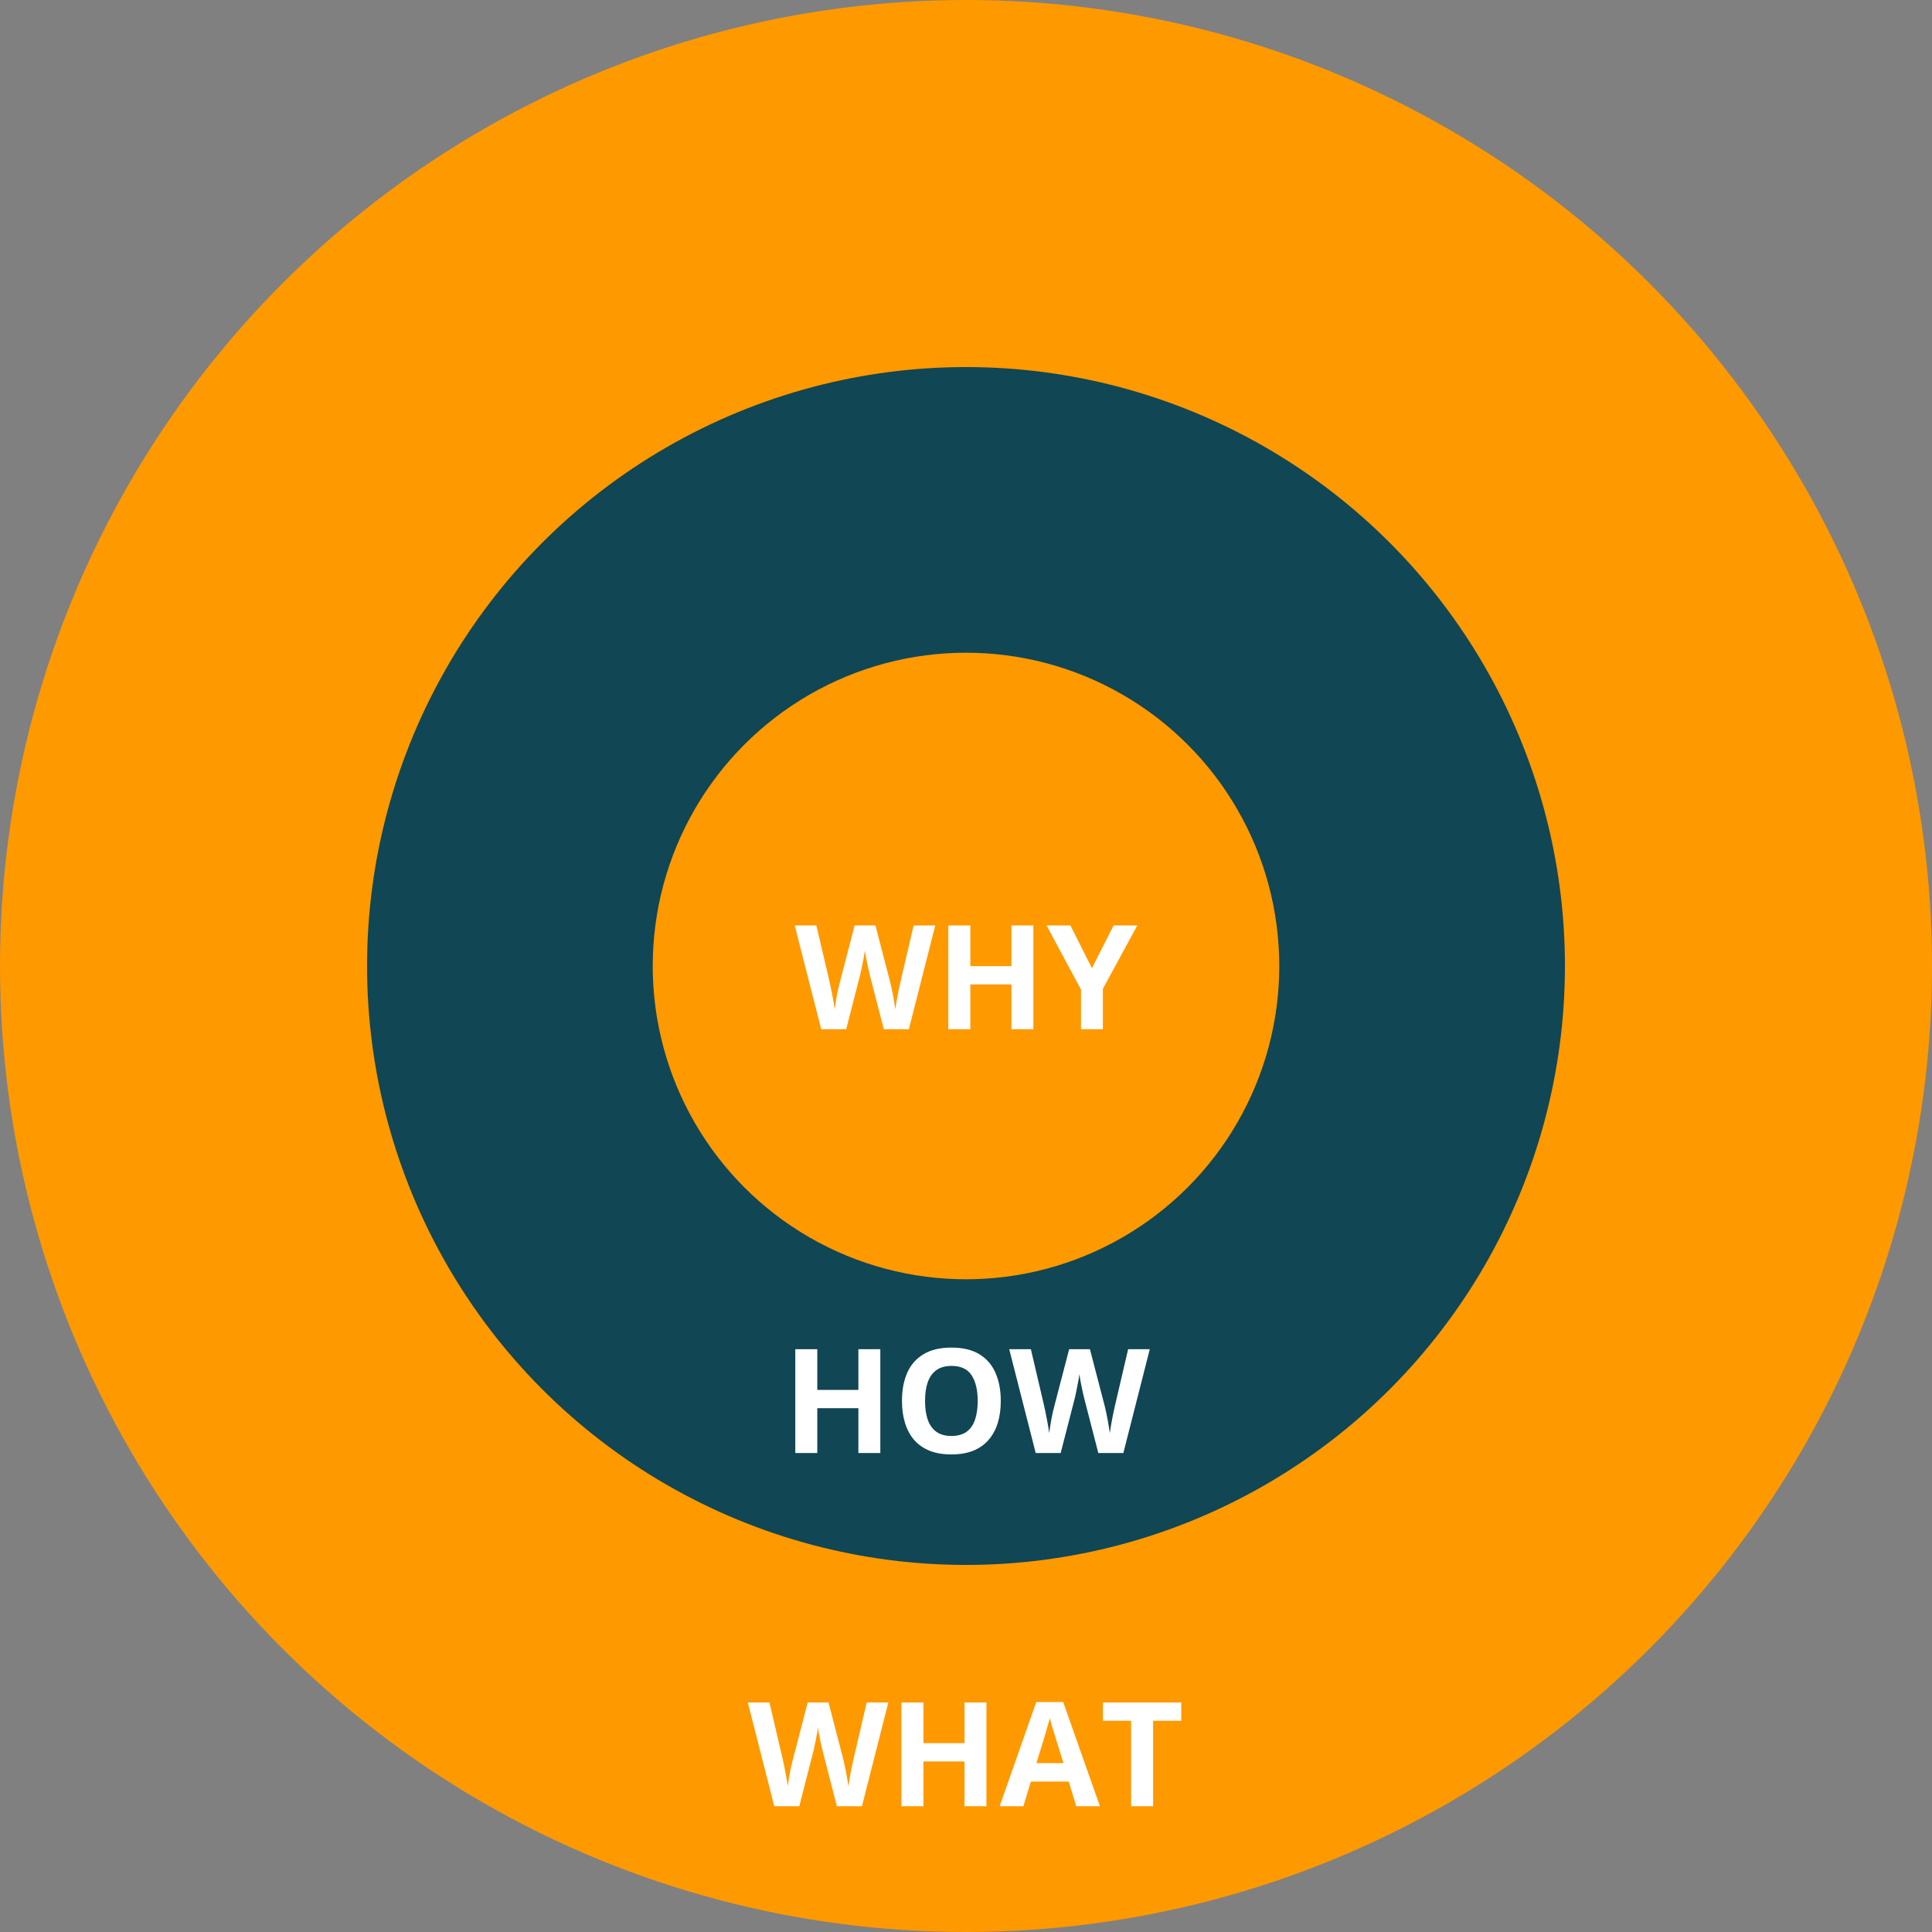 <svg width="2658" height="2658" viewBox="0 0 2658 2658" fill="none" xmlns="http://www.w3.org/2000/svg">
<rect x="0" y="0" width="2658" height="2658" fill="#808080" stroke="none"/>
<circle cx="1329" cy="1329" r="1329" fill="#FF9900"/>
<circle cx="1329" cy="1329" r="824" fill="#114654"/>
<circle cx="1329" cy="1329" r="431" fill="#FF9900"/>
<path d="M1286.71 1273.23L1250.39 1416H1215.91L1196.58 1341C1196.19 1339.57 1195.67 1337.39 1195.02 1334.46C1194.36 1331.53 1193.68 1328.34 1192.96 1324.89C1192.25 1321.37 1191.6 1318.08 1191.01 1315.02C1190.49 1311.9 1190.13 1309.42 1189.94 1307.6C1189.74 1309.42 1189.35 1311.87 1188.77 1314.93C1188.24 1317.99 1187.63 1321.24 1186.91 1324.69C1186.26 1328.14 1185.61 1331.36 1184.96 1334.36C1184.31 1337.35 1183.79 1339.63 1183.39 1341.2L1164.16 1416H1129.78L1093.36 1273.23H1123.14L1141.4 1351.16C1141.92 1353.5 1142.51 1356.3 1143.16 1359.55C1143.88 1362.81 1144.56 1366.23 1145.21 1369.81C1145.93 1373.32 1146.55 1376.74 1147.07 1380.06C1147.65 1383.32 1148.08 1386.15 1148.34 1388.56C1148.66 1386.08 1149.08 1383.22 1149.61 1379.96C1150.13 1376.64 1150.68 1373.29 1151.27 1369.91C1151.92 1366.46 1152.57 1363.27 1153.22 1360.34C1153.87 1357.41 1154.46 1355.03 1154.98 1353.21L1175.78 1273.23H1204.39L1225.19 1353.21C1225.65 1354.96 1226.17 1357.34 1226.75 1360.34C1227.4 1363.27 1228.06 1366.46 1228.71 1369.91C1229.36 1373.36 1229.94 1376.74 1230.46 1380.06C1231.05 1383.32 1231.47 1386.15 1231.73 1388.56C1232.19 1385.3 1232.81 1381.36 1233.59 1376.74C1234.44 1372.05 1235.32 1367.4 1236.23 1362.78C1237.2 1358.15 1238.05 1354.28 1238.77 1351.16L1256.93 1273.23H1286.71ZM1421.68 1416H1391.5V1354.38H1334.96V1416H1304.68V1273.23H1334.96V1329.18H1391.5V1273.23H1421.68V1416ZM1502.24 1332.02L1532.03 1273.23H1564.64L1517.28 1360.43V1416H1487.2V1361.41L1439.84 1273.23H1472.65L1502.24 1332.02Z" fill="white"/>
<path d="M1211.13 1999H1180.95V1937.38H1124.41V1999H1094.14V1856.23H1124.41V1912.18H1180.95V1856.23H1211.13V1999ZM1376.85 1927.42C1376.85 1938.42 1375.48 1948.45 1372.75 1957.5C1370.02 1966.48 1365.85 1974.23 1360.25 1980.74C1354.72 1987.25 1347.68 1992.26 1339.16 1995.78C1330.63 1999.23 1320.54 2000.95 1308.88 2000.95C1297.23 2000.95 1287.14 1999.23 1278.61 1995.78C1270.08 1992.26 1263.02 1987.25 1257.42 1980.74C1251.88 1974.23 1247.75 1966.45 1245.02 1957.4C1242.28 1948.35 1240.91 1938.29 1240.91 1927.22C1240.91 1912.44 1243.32 1899.59 1248.14 1888.65C1253.02 1877.65 1260.51 1869.12 1270.6 1863.06C1280.69 1857.01 1293.52 1853.98 1309.08 1853.98C1324.57 1853.98 1337.3 1857.01 1347.26 1863.06C1357.29 1869.12 1364.71 1877.65 1369.53 1888.65C1374.41 1899.65 1376.85 1912.57 1376.85 1927.42ZM1272.65 1927.42C1272.65 1937.38 1273.89 1945.97 1276.36 1953.2C1278.9 1960.36 1282.84 1965.89 1288.18 1969.8C1293.52 1973.64 1300.42 1975.56 1308.88 1975.56C1317.48 1975.56 1324.44 1973.64 1329.78 1969.8C1335.12 1965.89 1338.99 1960.36 1341.4 1953.2C1343.88 1945.97 1345.11 1937.38 1345.11 1927.42C1345.11 1912.44 1342.31 1900.66 1336.71 1892.07C1331.12 1883.47 1321.9 1879.18 1309.08 1879.18C1300.55 1879.18 1293.58 1881.13 1288.18 1885.04C1282.84 1888.88 1278.9 1894.41 1276.36 1901.64C1273.89 1908.8 1272.65 1917.39 1272.65 1927.42ZM1581.83 1856.23L1545.5 1999H1511.03L1491.7 1924C1491.3 1922.57 1490.78 1920.39 1490.13 1917.46C1489.48 1914.53 1488.8 1911.34 1488.08 1907.89C1487.37 1904.37 1486.71 1901.08 1486.13 1898.02C1485.61 1894.9 1485.25 1892.42 1485.05 1890.6C1484.86 1892.42 1484.47 1894.87 1483.88 1897.93C1483.36 1900.99 1482.74 1904.24 1482.03 1907.69C1481.38 1911.14 1480.73 1914.36 1480.07 1917.36C1479.42 1920.35 1478.9 1922.63 1478.51 1924.2L1459.27 1999H1424.9L1388.47 1856.23H1418.26L1436.52 1934.16C1437.04 1936.5 1437.63 1939.3 1438.28 1942.55C1438.99 1945.81 1439.68 1949.23 1440.33 1952.81C1441.04 1956.32 1441.66 1959.74 1442.18 1963.06C1442.77 1966.32 1443.19 1969.15 1443.45 1971.56C1443.78 1969.08 1444.2 1966.22 1444.72 1962.96C1445.24 1959.64 1445.8 1956.29 1446.38 1952.91C1447.03 1949.46 1447.68 1946.27 1448.34 1943.34C1448.99 1940.41 1449.57 1938.03 1450.09 1936.21L1470.89 1856.23H1499.51L1520.31 1936.21C1520.76 1937.96 1521.29 1940.34 1521.87 1943.34C1522.52 1946.27 1523.17 1949.46 1523.82 1952.91C1524.48 1956.36 1525.06 1959.74 1525.58 1963.06C1526.17 1966.32 1526.59 1969.15 1526.85 1971.56C1527.31 1968.3 1527.93 1964.36 1528.71 1959.74C1529.55 1955.05 1530.43 1950.4 1531.34 1945.78C1532.32 1941.15 1533.17 1937.28 1533.88 1934.16L1552.05 1856.23H1581.83Z" fill="white"/>
<path d="M1222.16 2342.23L1185.84 2485H1151.36L1132.03 2410C1131.64 2408.57 1131.12 2406.39 1130.46 2403.46C1129.81 2400.53 1129.13 2397.34 1128.41 2393.89C1127.7 2390.37 1127.05 2387.08 1126.46 2384.02C1125.94 2380.9 1125.58 2378.42 1125.39 2376.6C1125.19 2378.42 1124.8 2380.87 1124.21 2383.93C1123.69 2386.99 1123.08 2390.24 1122.36 2393.69C1121.71 2397.14 1121.06 2400.36 1120.41 2403.36C1119.76 2406.35 1119.23 2408.63 1118.84 2410.2L1099.61 2485H1065.23L1028.8 2342.23H1058.59L1076.85 2420.16C1077.37 2422.5 1077.96 2425.3 1078.61 2428.55C1079.33 2431.81 1080.01 2435.23 1080.66 2438.81C1081.38 2442.32 1081.99 2445.74 1082.52 2449.06C1083.1 2452.32 1083.52 2455.15 1083.79 2457.56C1084.11 2455.08 1084.53 2452.22 1085.05 2448.96C1085.58 2445.64 1086.13 2442.29 1086.71 2438.91C1087.37 2435.46 1088.02 2432.27 1088.67 2429.34C1089.32 2426.41 1089.9 2424.03 1090.43 2422.21L1111.23 2342.23H1139.84L1160.64 2422.21C1161.1 2423.96 1161.62 2426.34 1162.2 2429.34C1162.85 2432.27 1163.51 2435.46 1164.16 2438.91C1164.81 2442.36 1165.39 2445.74 1165.91 2449.06C1166.5 2452.32 1166.92 2455.15 1167.18 2457.56C1167.64 2454.3 1168.26 2450.36 1169.04 2445.74C1169.89 2441.05 1170.76 2436.4 1171.68 2431.78C1172.65 2427.15 1173.5 2423.28 1174.21 2420.16L1192.38 2342.23H1222.16ZM1357.12 2485H1326.95V2423.38H1270.41V2485H1240.13V2342.23H1270.41V2398.18H1326.95V2342.23H1357.12V2485ZM1480.66 2485L1470.31 2451.02H1418.26L1407.91 2485H1375.29L1425.68 2341.64H1462.69L1513.28 2485H1480.66ZM1463.08 2425.62L1452.73 2392.42C1452.08 2390.21 1451.2 2387.38 1450.09 2383.93C1449.05 2380.41 1447.98 2376.86 1446.87 2373.28C1445.83 2369.64 1444.98 2366.48 1444.33 2363.81C1443.68 2366.48 1442.77 2369.8 1441.6 2373.77C1440.49 2377.68 1439.42 2381.39 1438.38 2384.9C1437.33 2388.42 1436.58 2390.92 1436.13 2392.42L1425.88 2425.62H1463.08ZM1586.42 2485H1556.15V2367.42H1517.38V2342.23H1625.19V2367.42H1586.42V2485Z" fill="white"/>
</svg>
